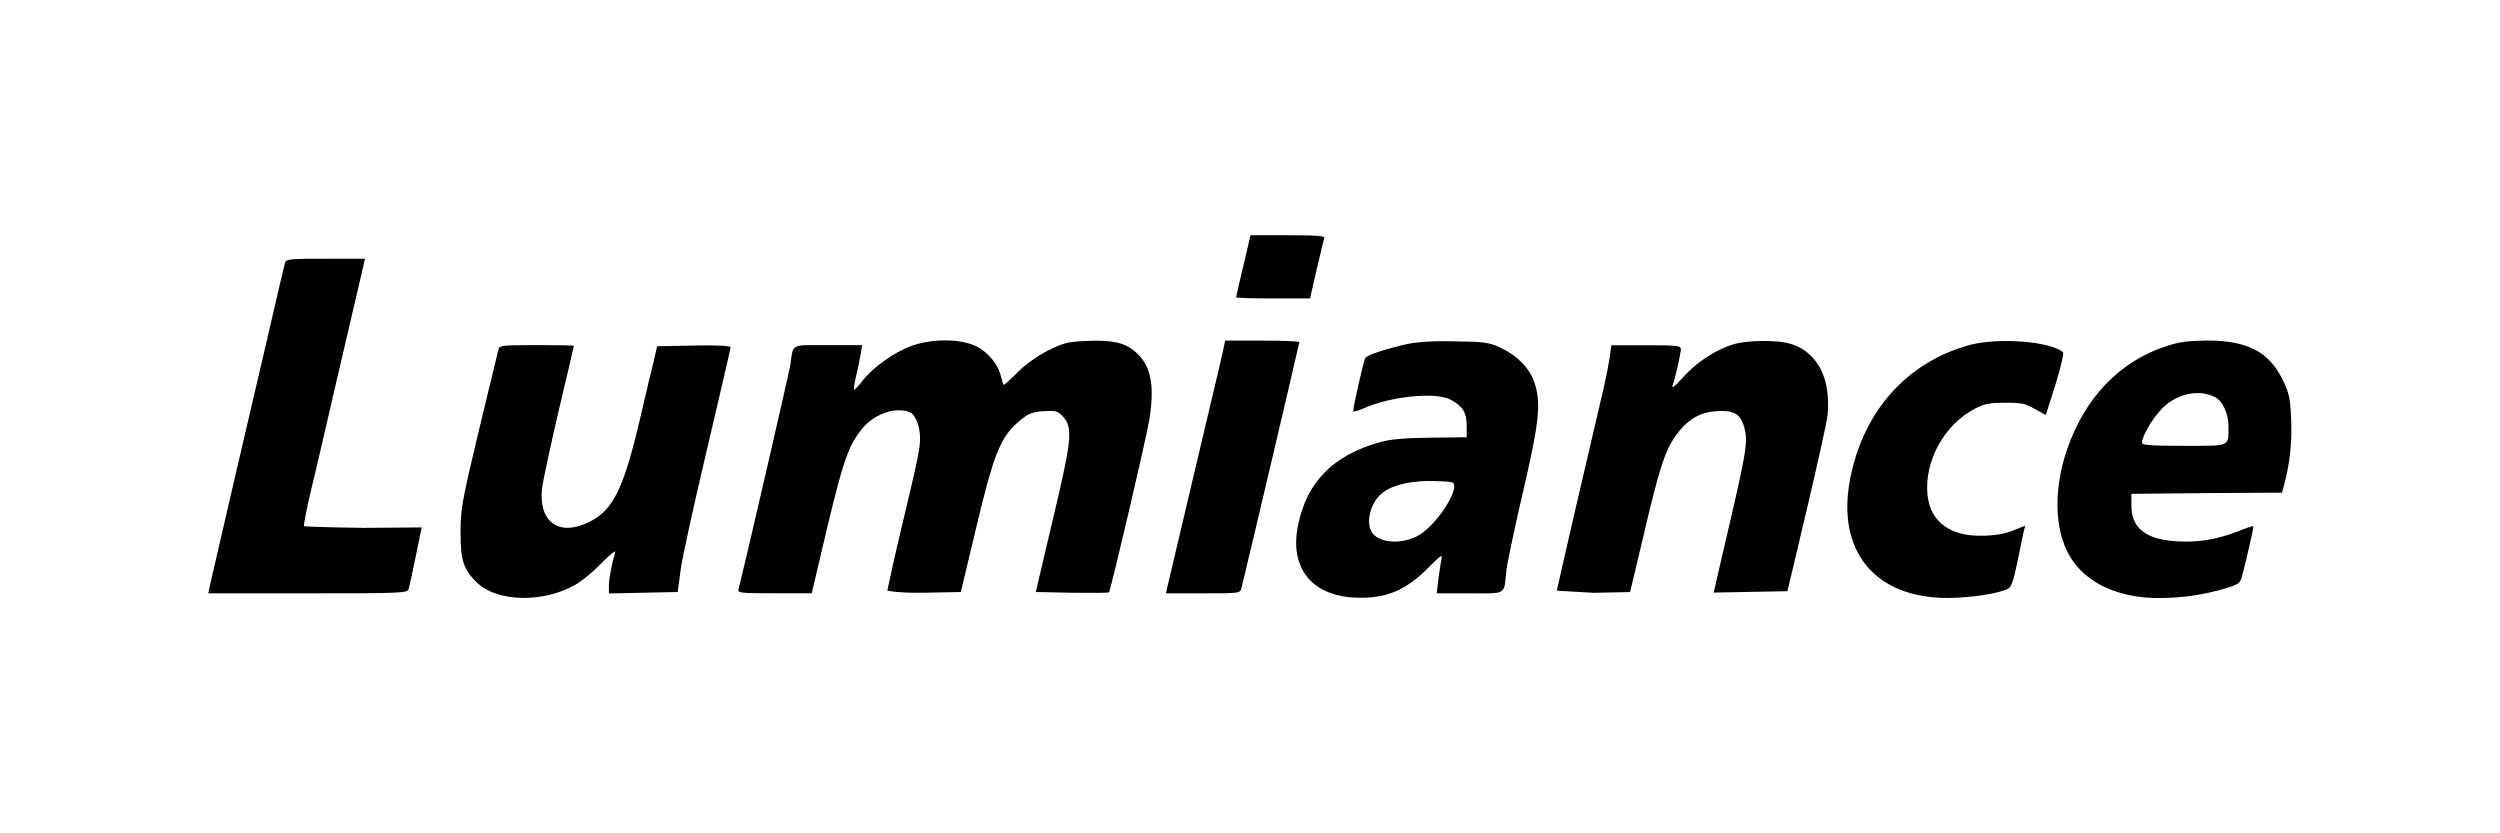 <?xml version="1.0" encoding="utf-8"?>
<!-- Generator: Adobe Illustrator 28.0.0, SVG Export Plug-In . SVG Version: 6.00 Build 0)  -->
<svg version="1.1" id="Layer_1" xmlns="http://www.w3.org/2000/svg" xmlns:xlink="http://www.w3.org/1999/xlink" x="0px" y="0px"
	 viewBox="0 0 340.2 113.4" style="enable-background:new 0 0 340.2 113.4;" xml:space="preserve">
<g transform="translate(0,754) scale(0.1,-0.1)">
	<path d="M1692,7178.5c-5.4-22.6-9.9-42-9.9-43c0-1,22.6-1.6,50.3-1.6h50.3l8.9,38.9c5.1,21.3,9.6,40.8,10.5,43
		c1.3,3.2-8.9,4.1-49.4,4.1h-51L1692,7178.5z"/>
	<path d="M387.9,7182.6c-1-3.2-11.1-46.5-22.6-96.5c-11.8-50-33.8-145.2-49.4-211.8c-15.3-66.6-29-125.8-30.3-131.2l-2.2-10.5h135.7
		c126.1,0,135.3,0.3,136.9,5.7c2.9,9.9,17.8,84,17.8,84l-79.3-0.6c0,0-80.3,1-80.9,2.5c-0.6,1.3,3.5,22.3,9.2,46.8
		c6.1,24.5,22.9,97.8,37.9,162.4c15.3,65,29.3,126.1,31.8,136.3l4.1,18.2h-53.5C394.9,7188,389.5,7187.4,387.9,7182.6z"/>
	<path d="M1240.1,7069.2c-22.9-8.3-52.2-29-65.9-46.8c-5.1-6.7-10.5-12.4-11.8-12.7c-1,0,0,7.6,2.2,16.9c2.2,8.9,5.1,22.6,6.4,30.3
		l2.2,13.4h-46.5c-52.2,0-46.8,2.9-51.3-27.1c-1.6-11.1-66.2-290.4-70.4-304.8c-1.6-5.4,2.2-5.7,49-5.7h50.6l8.9,37.6
		c32.5,139.5,38.9,160.2,59.2,185.7c16.2,20.4,45.2,30.9,65,23.2c8-3.2,14.3-18.8,14.3-35.3c-0.3-15.9-1.3-22-28.3-135
		c-8.9-37.9-16.2-72.6-16.2-72.6s14-3.5,50-2.9l50,1l19.4,81.2c26.1,110.2,34.7,131.2,63.1,153.8c9.2,7.6,15.6,10.2,30.3,11.1
		c16.2,1,18.8,0.3,25.8-7c14.3-15,12.7-30.9-13.4-140.4l-23.2-98.7l49-1c27.1-0.3,50-0.3,50.6,0.6c2.2,1.9,51.3,211.8,54.8,234.4
		c7.3,45.2,2.9,71.3-15.3,89.5c-15.3,15.3-32.2,19.7-69.1,18.2c-25.8-1-31.8-2.5-52.5-12.7c-14.6-7.3-30.6-18.5-41.4-29.3
		c-9.9-9.9-18.8-17.8-19.4-17.8c-1,0-2.5,4.8-3.8,10.2c-3.5,17.2-17.8,34.7-35.3,43C1305.4,7079.1,1268.5,7079.4,1240.1,7069.2z"/>
	<path d="M1663.7,7060c-2.2-9.2-6.4-28.3-9.9-42.4c-3.2-14-19.1-80.6-35-148.1c-15.9-67.5-29.6-125.8-30.6-129.6l-1.6-7.3h50.6
		c49.7,0,50.6,0,52.2,7.3c8.3,33.1,78.7,332.8,78.7,334.4c0,1.3-22.6,2.2-50.6,2.2h-50.3L1663.7,7060z"/>
	<path d="M1914.7,7071.8c-29.6-6.7-53.5-14.6-56.7-18.8c-2.2-2.9-16.6-66.2-16.6-72.9c0-1,6.4,1,14,4.1
		c36.9,16.6,98.1,22.6,118.2,12.1c16.9-8.9,22-17.2,22.3-35V6945l-49.4-0.6c-35-0.3-55.1-2.2-68.5-6.1
		c-63.4-17.5-99.4-53.8-111.5-112.4c-13.4-64.3,24.5-103.5,95.5-99c31.2,1.9,54.5,13.4,80.9,39.8c19.7,19.7,20.4,20.1,18.2,9.9
		c-1-5.4-2.9-17.8-4.1-27.1l-1.9-16.9h44.9c51.3,0,46.2-3.2,50,31.8c1,9.6,11.1,57,22.3,105.4c22.3,95.2,25.2,122.3,15.6,150
		c-6.4,19.1-23.2,36.3-45.5,46.8c-16.2,7.6-22,8.3-62.4,8.9C1950,7076.3,1928.3,7074.7,1914.7,7071.8z M1976.1,6883.6
		c12.1-4.5-15.9-51.3-41.4-69.4c-22.6-15.9-59.2-14.6-68.5,2.5c-7.3,13.7-1.3,37.9,12.7,50.6c12.4,11.5,36,17.8,65,18.2
		C1958.9,6885.5,1973.6,6884.5,1976.1,6883.6z"/>
	<path d="M2352.5,7069.4c-8.2-3-16.1-7-23.7-11.5c-6.1-3.6-12-7.5-17.6-11.9c-8.1-6.3-15.5-13.4-22.3-21c-8.3-9.2-14-14-13.1-10.5
		c3.8,10.5,11.5,44.3,11.5,50.3c0,4.8-4.5,5.4-47.5,5.4h-47.1l-2.2-16.2c-1.3-9.2-5.1-28-8.3-42.4c-3.2-14.3-19.1-81.2-34.7-148.7
		c-15.9-67.8-29-126.7-29-126.7l50-2.9l49.7,1l18.2,76.4c21.3,91.1,29,114.6,42.7,134.7c15.6,22.6,32.8,33.4,56.1,35
		c24.2,1.9,33.4-3.5,38.5-22.3c5.4-20.1,3.2-32.2-30.6-176.1c-6.1-26.1-11.1-48.4-11.1-48.4l100.3,1.9c0,0,53.2,221,54.8,240.8
		c1.7,21,0,43.2-9.9,62.1c-5.4,10.2-13.2,19.1-22.8,25.5c-10.4,6.9-22.7,10.3-35,11.3c-14.2,1.1-28.4,1.2-42.5-0.4
		C2368.4,7073.8,2360.3,7072.4,2352.5,7069.4z"/>
	<path d="M2680.2,7070.5c-85.3-23.2-145.2-90.4-162.7-183.1c-18.5-97.5,33.8-161.1,132.8-161.1c30.3,0,70.7,6.1,82.5,12.7
		c4.1,1.9,7.6,12.4,12.7,37.3c3.8,18.8,7.6,37.6,8.6,41.4l1.9,7l-16.9-6.7c-12.4-4.8-24.8-7-44.3-7c-36.8-0.4-68.1,15.8-71.9,56.1
		c-4.4,45.8,23.3,95.2,64,116.5c13.4,7,20.4,8.3,41.4,8.3c21.7,0.3,27.7-1,40.4-8.3l15.3-8.3l13.1,41.4c7,22.9,11.8,42.7,10.2,43.9
		C2790.4,7075.6,2719.4,7081,2680.2,7070.5z"/>
	<path d="M2947.8,7068.9c-63.1-20.4-111.1-70.4-135-140.8c-14.5-41.7-19.9-97.1,0-137.9c22.9-46.9,75.3-64,124.2-64
		c31.8,0,60.5,4.1,89.8,12.7c20.4,6.1,21.7,7,24.5,18.5c6.1,22.6,15.9,65.9,15,66.6c-0.3,0.6-9.9-2.5-20.7-7
		c-29-11.1-53.8-15.3-82.5-13.7c-42.7,2.5-62.4,17.5-62.7,48.1v16.6l102.5,1l102.5,0.6l3.2,12.1c7.6,28.3,10.5,57.6,9.2,88.5
		c-1.3,28.7-2.9,35.4-11.8,53.5c-18.8,37.9-47.8,52.9-102.9,52.9C2978,7076.3,2965.3,7074.7,2947.8,7068.9z M3014.3,6999.5
		c10.5-5.4,18.2-22.3,18.2-39.8c0-28,3.5-26.4-60.8-26.4c-43.6,0-57,1-57,4.1c0.3,8.6,13.1,31.5,25.8,44.9
		C2960.2,7004,2992,7011.3,3014.3,6999.5z"/>
	<path d="M678,7063.2c-1-4.1-13.1-53.8-26.8-110.8c-22.9-95.9-24.5-106-24.5-136.9c0-38.5,4.1-50.6,22.6-68.5
		c27.4-26.4,90.4-27.7,134.1-2.5c8.3,4.8,24.2,17.8,35.3,29.3c11.1,11.5,19.4,18.2,18.5,14.6c-4.5-14.6-8.6-35.7-8.6-45.5v-10.5
		l46.8,1l46.8,1l3.8,28.7c1.9,15.9,18.2,89.8,36,165c17.5,74.8,32.2,137.6,32.2,139.2c0,2.2-17.5,3.2-50,2.5l-50-1l-5.1-22.3
		c-3.2-12.1-10.2-42.4-15.9-66.9c-23.9-103.5-37.9-133.1-71-149.7c-41.4-20.7-69.7-0.6-64.6,45.9c1.3,9.9,11.5,57.3,22.6,105.1
		c11.5,48.1,20.7,87.9,20.7,88.5c0,0.6-22.9,1-50.6,1C680.6,7070.2,679.6,7070.2,678,7063.2z"/>
</g>
</svg>
